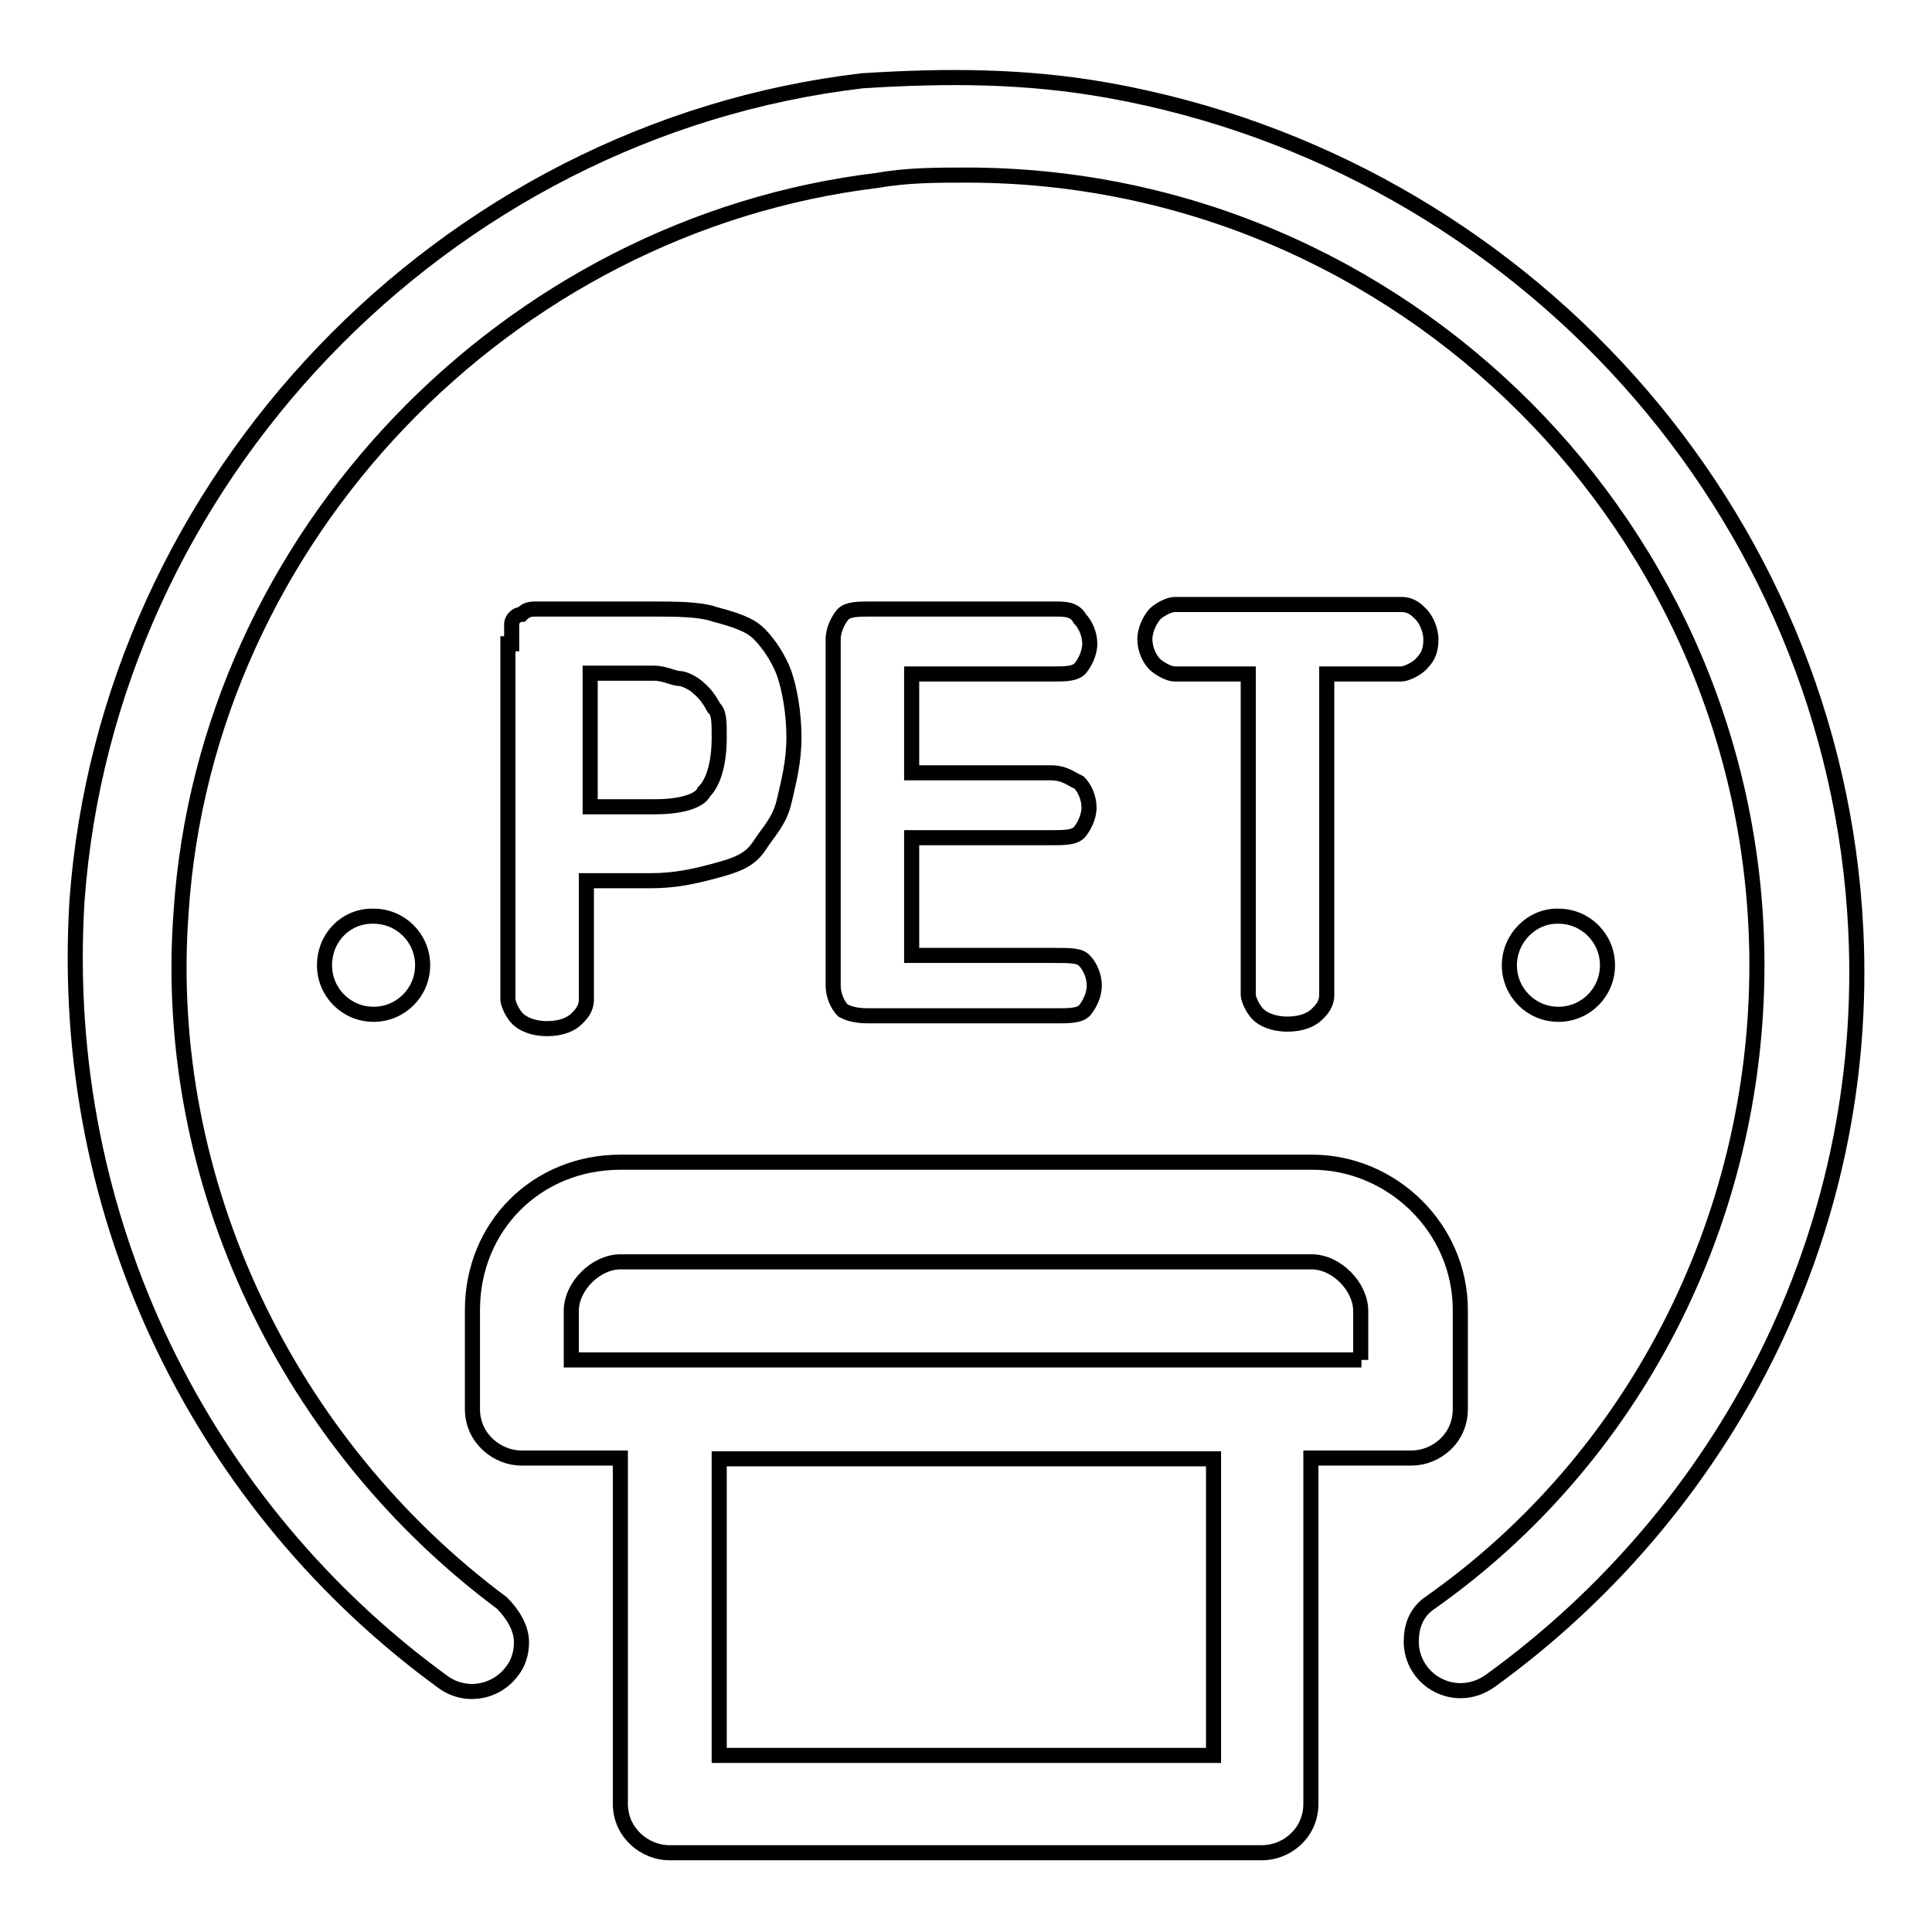 <?xml version="1.0" encoding="utf-8"?>
<!-- Svg Vector Icons : http://www.onlinewebfonts.com/icon -->
<!DOCTYPE svg PUBLIC "-//W3C//DTD SVG 1.1//EN" "http://www.w3.org/Graphics/SVG/1.1/DTD/svg11.dtd">
<svg version="1.1" xmlns="http://www.w3.org/2000/svg" xmlns:xlink="http://www.w3.org/1999/xlink" x="0px" y="0px" viewBox="0 0 256 256" enable-background="new 0 0 256 256" xml:space="preserve">
<g> <path stroke-width="2" fill-opacity="0" stroke="#000000"  d="M173.9,154H82.2c-11.1,0-19.6,8.5-19.6,19.6v13.1c0,3.9,3.3,6.5,6.5,6.5h13.1v45.8c0,3.9,3.3,6.5,6.5,6.5 h78.5c3.3,0,6.5-2.6,6.5-6.5v-45.8H187c3.3,0,6.5-2.6,6.5-6.5v-13.1C193.5,162.6,184.3,154,173.9,154z M160.8,232.6H95.3v-39.3 h65.5V232.6L160.8,232.6z M180.4,180.2H75.7v-6.5c0-3.3,3.3-6.5,6.5-6.5h91.6c3.3,0,6.5,3.3,6.5,6.5V180.2L180.4,180.2z M147,12 c-11.1-2-21.6-2-32.7-1.3c-55.6,6.5-100.1,53-104.1,108.7c-2.6,42.5,17,80.5,48.4,103.4c2.9,2.2,7,1.6,9.2-1.3 c0.9-1.1,1.3-2.5,1.3-3.9c0-2-1.3-3.9-2.6-5.2c-28.1-20.9-45.2-55.6-42.5-91.6c3.3-49.7,43.2-91,92.3-96.9 c3.9-0.7,7.9-0.7,11.8-0.7c57.6,0,104.7,47.1,104.7,104.7c0,34-16.4,65.5-43.2,84.4c-2,1.3-2.6,3.3-2.6,5.2c0,5.2,5.9,8.5,10.5,5.2 c30.8-22.3,50.4-58.9,48.4-99.5C243.2,67.7,201.4,21.8,147,12z M200,127.9c0,3.6,2.9,6.5,6.5,6.5c3.6,0,6.5-2.9,6.5-6.5 c0-3.6-2.9-6.5-6.5-6.5C203,121.3,200,124.3,200,127.9z M43,127.9c0,3.6,2.9,6.5,6.5,6.5c3.6,0,6.5-2.9,6.5-6.5c0,0,0,0,0,0 c0-3.6-2.9-6.5-6.5-6.5C45.9,121.3,43,124.2,43,127.9C43,127.9,43,127.9,43,127.9z M67.8,85.3v-2.6c0-0.7,0.7-1.3,1.3-1.3 c0.7-0.7,1.3-0.7,2-0.7h15.1c3.3,0,6.5,0,8.5,0.7c2.6,0.7,4.6,1.3,5.9,2.6c1.3,1.3,2.6,3.3,3.3,5.2c0.7,2,1.3,5.2,1.3,8.5 c0,3.3-0.7,5.9-1.3,8.5s-2,3.9-3.3,5.9c-1.3,2-3.3,2.6-5.9,3.3c-2.6,0.7-5.2,1.3-8.5,1.3h-8.5v15.7c0,1.3-0.7,2-1.3,2.6 c-0.7,0.7-2,1.3-3.9,1.3c-2,0-3.3-0.7-3.9-1.3c-0.7-0.7-1.3-2-1.3-2.6V85.3H67.8z M78.3,106.9h8.5c3.3,0,5.9-0.7,6.5-2 c1.3-1.3,2-3.9,2-7.2c0-2,0-3.3-0.7-3.9c-0.7-1.3-1.3-2-2-2.6c-0.7-0.7-2-1.3-2.6-1.3c-0.7,0-2-0.7-3.3-0.7h-8.5V106.9z  M120.8,126.6h19c2,0,3.3,0,3.9,0.7c0.7,0.7,1.3,2,1.3,3.3c0,1.3-0.7,2.6-1.3,3.3c-0.7,0.7-2,0.7-3.9,0.7h-24.2 c-1.3,0-2.6,0-3.9-0.7c-0.7-0.7-1.3-2-1.3-3.3V84.7c0-1.3,0.7-2.6,1.3-3.3c0.7-0.7,2-0.7,3.9-0.7h24.2c1.3,0,2.6,0,3.3,1.3 c0.7,0.7,1.3,2,1.3,3.3c0,1.3-0.7,2.6-1.3,3.3c-0.7,0.7-2,0.7-3.3,0.7h-19v13.1h18.3c2,0,2.6,0.7,3.9,1.3c0.7,0.7,1.3,2,1.3,3.3 c0,1.3-0.7,2.6-1.3,3.3c-0.7,0.7-2,0.7-3.9,0.7h-18.3V126.6L120.8,126.6z M175.8,89.3v42.5c0,1.3-0.7,2-1.3,2.6 c-0.7,0.7-2,1.3-3.9,1.3c-2,0-3.3-0.7-3.9-1.3c-0.7-0.7-1.3-2-1.3-2.6V89.3h-9.8c-0.7,0-2-0.7-2.6-1.3c-0.7-0.7-1.3-2-1.3-3.3 s0.7-2.6,1.3-3.3c0.7-0.7,2-1.3,2.6-1.3h30.1c1.3,0,2,0.7,2.6,1.3s1.3,2,1.3,3.3c0,2-0.7,2.6-1.3,3.3c-0.7,0.7-2,1.3-2.6,1.3H175.8 z"/></g>
</svg>